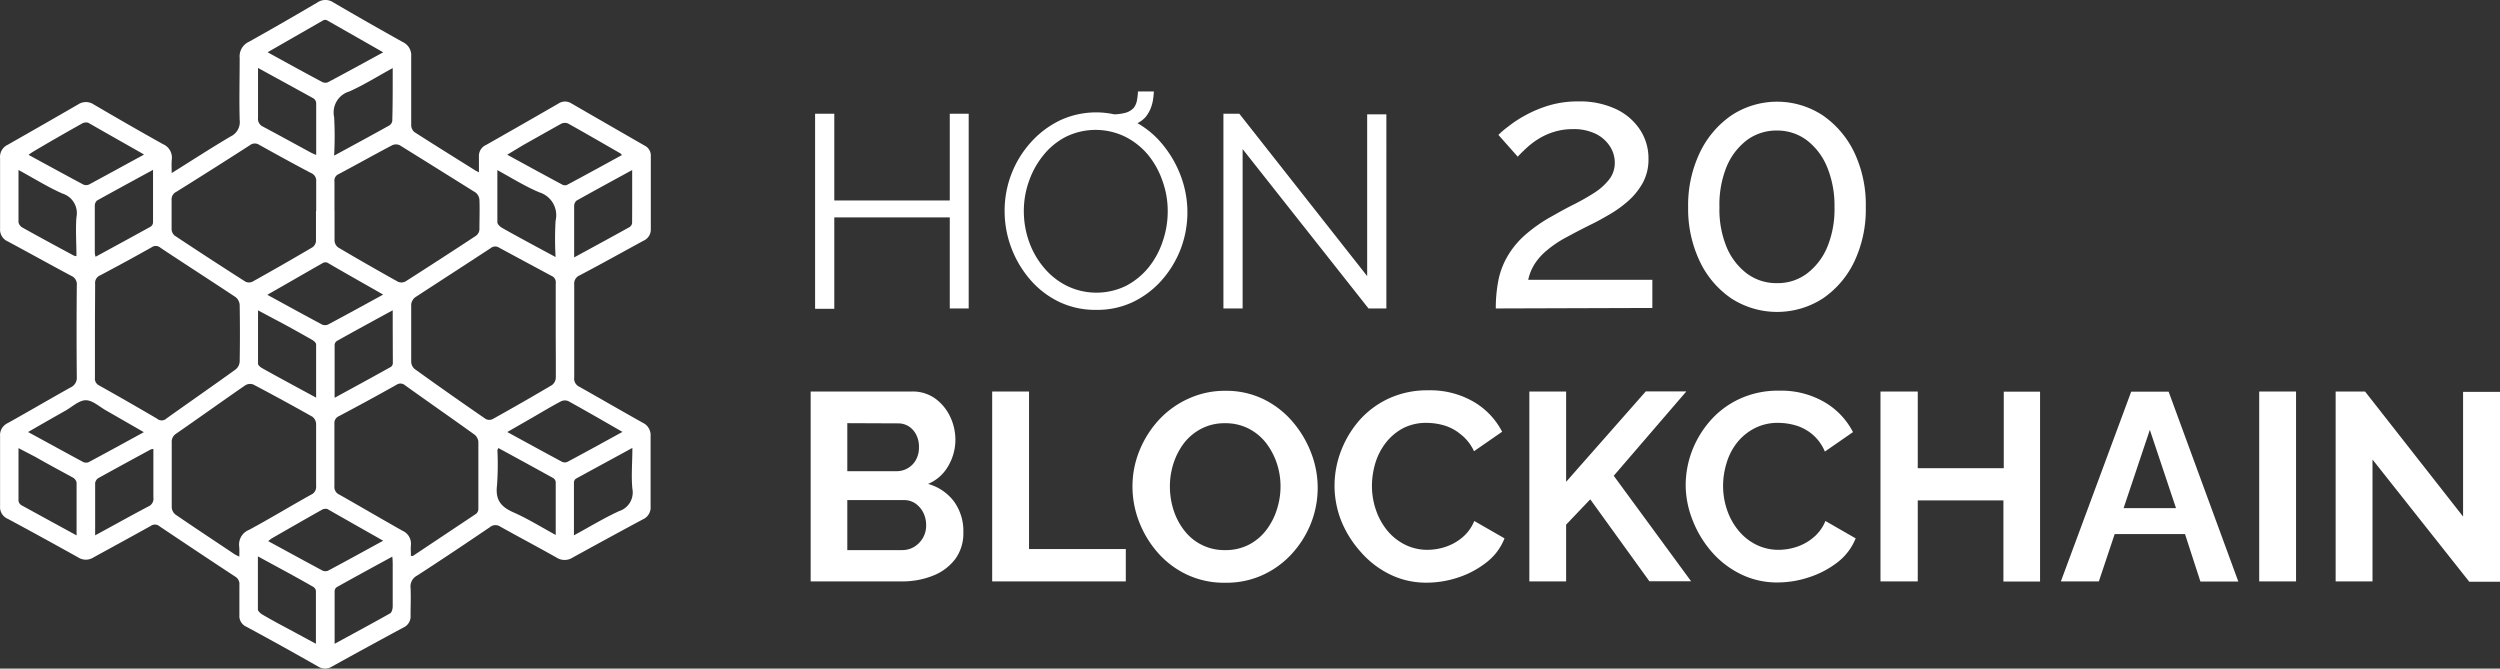 <svg xmlns="http://www.w3.org/2000/svg" id="Layer_1" data-name="Layer 1" viewBox="2.31 0 355.48 95.07"><rect x="2.31" y="0" width="355.48" height="95.07" fill="#333333" stroke="none"/><defs><style>.cls-1{fill:#fff;}.cls-2{isolation:isolate;}</style></defs><path id="Path_76594" data-name="Path 76594" class="cls-1" d="M26.72,24.61c2.92-1.82,5.62-3.58,8.39-5.21a2.26,2.26,0,0,0,1.28-2.34c-.08-2.95,0-5.9,0-8.84a2.27,2.27,0,0,1,1.34-2.29Q42.61,3.2,47.46.34a2,2,0,0,1,2.24,0Q54.64,3.23,59.62,6a2.06,2.06,0,0,1,1.16,2c0,3.26,0,6.52,0,9.77a1.34,1.34,0,0,0,.44,1c2.89,1.86,5.82,3.67,8.73,5.5.1.06.21.1.46.23,0-.83,0-1.52,0-2.22a1.7,1.7,0,0,1,1-1.66q5.19-2.94,10.33-5.91a1.67,1.67,0,0,1,1.83,0q5.19,3,10.41,6a1.57,1.57,0,0,1,.87,1.51q0,5.17,0,10.33a1.74,1.74,0,0,1-1.06,1.69c-3,1.63-6,3.31-9.07,4.92a1.25,1.25,0,0,0-.76,1.29q0,6.62,0,13.22A1.27,1.27,0,0,0,84.7,55c3,1.69,6,3.43,9,5.11A1.94,1.94,0,0,1,94.82,62q0,5,0,10a1.85,1.85,0,0,1-1.1,1.85c-3.34,1.79-6.65,3.6-10,5.44a2.1,2.1,0,0,1-2.26,0c-2.64-1.49-5.33-2.91-8-4.4a1.22,1.22,0,0,0-1.49.07c-3.44,2.33-6.89,4.65-10.38,6.9a1.73,1.73,0,0,0-.9,1.74c.06,1.3,0,2.6,0,3.91a1.72,1.72,0,0,1-1,1.71q-5.11,2.75-10.2,5.57a1.8,1.8,0,0,1-1.92,0Q42.5,91.9,37.35,89.12a1.66,1.66,0,0,1-1-1.65c0-1.42,0-2.85,0-4.28A1.22,1.22,0,0,0,35.77,82c-3.61-2.37-7.19-4.76-10.77-7.16a1,1,0,0,0-1.25-.06c-2.71,1.51-5.45,3-8.15,4.48a2,2,0,0,1-2.17,0q-5-2.79-10-5.48A1.8,1.8,0,0,1,2.32,72c0-3.35,0-6.7,0-10a1.89,1.89,0,0,1,1.11-1.85c3-1.67,5.92-3.39,8.9-5.05a1.5,1.5,0,0,0,.9-1.51q-.06-6.51,0-13a1.3,1.3,0,0,0-.79-1.37c-3-1.6-6-3.27-9-4.88a1.84,1.84,0,0,1-1.12-1.83q0-5,0-10A1.9,1.9,0,0,1,3.4,20.59q5-2.84,10-5.73a2,2,0,0,1,2.25,0c3.26,1.91,6.54,3.8,9.84,5.64a2.08,2.08,0,0,1,1.25,2.16C26.68,23.23,26.72,23.82,26.72,24.61ZM15.81,47c0,2.24,0,4.47,0,6.7a1.07,1.07,0,0,0,.6,1.11q4.14,2.32,8.23,4.72A1,1,0,0,0,26,59.49c3.26-2.32,6.54-4.6,9.79-6.94a1.57,1.57,0,0,0,.6-1.11q.07-4,0-8.09a1.56,1.56,0,0,0-.59-1.11c-3.54-2.35-7.11-4.64-10.66-7a1,1,0,0,0-1.26-.08c-2.43,1.37-4.88,2.7-7.34,4a1.16,1.16,0,0,0-.7,1.23C15.83,42.64,15.81,44.84,15.81,47Zm65.52,0c0-2.23,0-4.46,0-6.7a1,1,0,0,0-.63-1.09q-3.73-2-7.43-4a1,1,0,0,0-1.17.06c-3.58,2.35-7.18,4.67-10.75,7a1.49,1.49,0,0,0-.57,1c0,2.73,0,5.46,0,8.19a1.4,1.4,0,0,0,.48,1q5,3.6,10.12,7.12a1.08,1.08,0,0,0,1,0q4.23-2.35,8.39-4.81a1.38,1.38,0,0,0,.57-1C81.36,51.54,81.33,49.28,81.33,47Zm-45,32.17a13.08,13.08,0,0,0,0-1.4,2.24,2.24,0,0,1,1.4-2.43c3-1.62,5.86-3.36,8.81-5a1.2,1.2,0,0,0,.72-1.24c0-2.94,0-5.89,0-8.84a1.4,1.4,0,0,0-.52-1q-4.15-2.34-8.4-4.58a1.32,1.32,0,0,0-1.13.09c-3.29,2.27-6.54,4.6-9.83,6.88a1.36,1.36,0,0,0-.65,1.3c0,3.07,0,6.14,0,9.21a1.41,1.41,0,0,0,.52,1c2.79,1.91,5.61,3.77,8.42,5.65C35.85,78.93,36.05,79,36.37,79.18Zm24.4-.12c.17,0,.24,0,.29,0,3-2,6-4,9-6a.93.93,0,0,0,.31-.68c0-3.19,0-6.39,0-9.58a1.52,1.52,0,0,0-.56-1c-3.27-2.35-6.58-4.65-9.86-7a1,1,0,0,0-1.25-.06Q54.62,57,50.49,59.18a1.06,1.06,0,0,0-.63,1.09c0,2.95,0,5.89,0,8.84a1.19,1.19,0,0,0,.72,1.23c3,1.7,6,3.46,9,5.15a2,2,0,0,1,1.16,2c-.05.51,0,1,0,1.55ZM49.88,30c0,1.43,0,2.86,0,4.28a1.29,1.29,0,0,0,.54.92q4.2,2.48,8.46,4.85A1.21,1.21,0,0,0,60,40q5-3.19,10-6.48a1.22,1.22,0,0,0,.48-.87c0-1.42.06-2.85,0-4.27a1.46,1.46,0,0,0-.54-1Q64.54,24,59.15,20.65a1.29,1.29,0,0,0-1.07,0c-2.55,1.34-5.06,2.75-7.6,4.1a1,1,0,0,0-.61,1.1c0,1.39,0,2.79,0,4.18Zm-2.61,0c0-1.4,0-2.8,0-4.19a1.17,1.17,0,0,0-.74-1.21c-2.47-1.3-4.91-2.64-7.35-4a1.13,1.13,0,0,0-1.34.05Q32.64,24,27.39,27.27a1.19,1.19,0,0,0-.68,1.18c0,1.39,0,2.79,0,4.18a1.23,1.23,0,0,0,.45.88q5,3.32,10.05,6.54a1.14,1.14,0,0,0,1,0q4.31-2.4,8.55-4.9a1.22,1.22,0,0,0,.48-.86c0-1.42,0-2.85,0-4.27ZM56.8,76.89c-2.72-1.55-5.31-3-7.93-4.51a1.06,1.06,0,0,0-.83.13c-2.4,1.35-4.78,2.72-7.17,4.09l-.43.34c2.61,1.42,5.13,2.8,7.67,4.16a1,1,0,0,0,.84.05c2.58-1.37,5.15-2.79,7.84-4.26ZM22.74,21.94c-2.73-1.56-5.3-3-7.89-4.49a1.14,1.14,0,0,0-.9.13c-2.33,1.3-4.64,2.63-6.95,4a6.81,6.81,0,0,0-.63.44c2.65,1.44,5.2,2.84,7.77,4.21a1,1,0,0,0,.84,0c2.53-1.36,5.05-2.75,7.76-4.22Zm17.62,20c2.69,1.47,5.21,2.85,7.75,4.21a1.07,1.07,0,0,0,.84,0c2.59-1.38,5.16-2.79,7.84-4.26-2.71-1.56-5.3-3-7.91-4.53a.78.78,0,0,0-.6,0c-2.61,1.48-5.21,3-7.92,4.53ZM74.43,22c2.68,1.46,5.23,2.86,7.79,4.23a.85.85,0,0,0,.68.08c2.61-1.39,5.21-2.82,7.84-4.26a1.23,1.23,0,0,0-.25-.26c-2.47-1.42-4.93-2.85-7.43-4.24a1.2,1.2,0,0,0-1,.07c-1.79,1-3.56,2-5.34,3L74.43,22ZM40.36,7.43c2.67,1.47,5.19,2.86,7.73,4.21a1,1,0,0,0,.84.06c2.59-1.37,5.16-2.79,7.87-4.26l-8-4.56a.61.61,0,0,0-.51,0Zm50.49,54c-2.68-1.54-5.2-3-7.74-4.4a1.28,1.28,0,0,0-1.08.06c-1.36.72-2.69,1.52-4,2.28l-3.59,2.06c2.69,1.47,5.24,2.87,7.8,4.24a.92.92,0,0,0,.76,0c2.59-1.38,5.16-2.8,7.88-4.29Zm-68.12,0-5.36-3.08c-.94-.53-1.89-1.43-2.84-1.44s-1.91.9-2.84,1.44c-1.77,1-3.52,2-5.39,3.08,2.71,1.47,5.28,2.89,7.87,4.28a1,1,0,0,0,.76,0c2.56-1.37,5.11-2.77,7.8-4.24Zm1.38-37.3c-2.79,1.52-5.39,2.93-8,4.38a1,1,0,0,0-.32.76q0,3.35,0,6.68a2.64,2.64,0,0,0,.11.56c2.66-1.45,5.24-2.85,7.81-4.27a.77.77,0,0,0,.36-.57c0-2.43,0-4.87,0-7.54Zm48.92,0c0,2.64,0,5,0,7.46,0,.27.35.62.62.78,1.59.91,3.2,1.77,4.8,2.64l2.86,1.54a44.42,44.42,0,0,1,0-5.16A3.4,3.4,0,0,0,79,27.35c-2-.84-3.86-2-6-3.18Zm.14,39.59c-.09.19-.13.24-.13.3a41.88,41.88,0,0,1-.06,5c-.24,2,.49,3,2.26,3.8,2.06.9,4,2.11,6.09,3.25,0-2.61,0-5.08,0-7.54a.78.78,0,0,0-.37-.56c-2.57-1.42-5.15-2.83-7.78-4.26ZM15.81,76.14c2.63-1.43,5.08-2.8,7.57-4.11a1.2,1.2,0,0,0,.74-1.31c0-.83,0-1.67,0-2.51V63.83a2.29,2.29,0,0,0-.36.07c-2.51,1.36-5,2.72-7.5,4.1a1,1,0,0,0-.42.71c0,2.41,0,4.83,0,7.43Zm-10.87-52c0,2.64,0,5,0,7.46a1.12,1.12,0,0,0,.53.74c2.43,1.36,4.88,2.68,7.33,4a1.23,1.23,0,0,0,.38.08c0-1.88-.14-3.73,0-5.53a2.91,2.91,0,0,0-2-3.37C9.13,26.61,7.16,25.38,4.94,24.17ZM39,9.66c0,2.51,0,4.8,0,7.09A1.2,1.2,0,0,0,39.69,18c2.3,1.22,4.58,2.48,6.87,3.72a7.4,7.4,0,0,0,.71.31c0-2.52,0-4.94,0-7.35A.87.87,0,0,0,46.9,14C44.34,12.58,41.76,11.18,39,9.66ZM92.2,24.18c-2.77,1.51-5.34,2.91-7.9,4.34a1,1,0,0,0-.35.74c0,1.21,0,2.42,0,3.63V36.6c2.74-1.49,5.32-2.89,7.88-4.31a.81.81,0,0,0,.36-.57C92.21,29.27,92.2,26.83,92.2,24.18ZM58.15,44.12c-2.77,1.51-5.34,2.91-7.9,4.34a.75.75,0,0,0-.36.55c0,2.46,0,4.93,0,7.55,2.76-1.5,5.38-2.93,8-4.39a.69.69,0,0,0,.28-.53C58.16,49.21,58.15,46.77,58.15,44.12Zm-44.95,32c0-2.62,0-5.06,0-7.51a1.07,1.07,0,0,0-.56-.72C10.89,66.93,9.14,66,7.4,65L4.94,63.72c0,2.61,0,5,0,7.5a.9.9,0,0,0,.42.62C7.92,73.25,10.48,74.64,13.2,76.13Zm25.78,3c0,2.64,0,5.09,0,7.53,0,.26.39.59.68.76,1.7,1,3.42,1.88,5.13,2.81l2.44,1.32c0-2.61,0-5.05,0-7.5a.78.78,0,0,0-.34-.57C44.35,82,41.77,80.64,39,79.12ZM58.15,9.68C56,10.86,54.06,12.07,52,13a3.11,3.11,0,0,0-2.18,3.65,50.11,50.11,0,0,1,0,5.48c2.74-1.49,5.32-2.88,7.88-4.31a.91.91,0,0,0,.39-.66C58.16,14.72,58.15,12.3,58.15,9.68ZM47.26,56.54c0-2.63,0-5.1,0-7.57,0-.22-.31-.5-.54-.63-1.76-1-3.53-2-5.3-2.92L39,44.13c0,2.64,0,5.11,0,7.59,0,.21.33.49.57.62,1.32.75,2.66,1.47,4,2.2ZM92.21,63.7c-2.76,1.51-5.37,2.92-8,4.36a.67.67,0,0,0-.29.51c0,2.46,0,4.93,0,7.55,2.23-1.21,4.26-2.45,6.41-3.44a2.78,2.78,0,0,0,1.9-3.18c-.18-1.86,0-3.75,0-5.79ZM49.88,91.55c2.73-1.49,5.34-2.89,7.91-4.34.23-.13.35-.62.36-.95,0-2,0-4,0-5.94,0-.35,0-.7-.06-1.17-2.72,1.48-5.29,2.88-7.85,4.31a.73.73,0,0,0-.35.56c0,2.46,0,4.93,0,7.54Z"/><g class="cls-2"><path class="cls-1" d="M140.05,16.17V43.86h-2.69V30.91H120.94v13h-2.73V16.17h2.73V28.5h16.42V16.17Z"/><path class="cls-1" d="M158.15,44.06a11.89,11.89,0,0,1-5.31-1.17,12.7,12.7,0,0,1-4.09-3.18,14.94,14.94,0,0,1-2.66-4.53,14.71,14.71,0,0,1-.93-5.16,14.49,14.49,0,0,1,3.72-9.77A13.38,13.38,0,0,1,153,17.13a12.16,12.16,0,0,1,10.45.06,12.8,12.8,0,0,1,4.07,3.23A15.69,15.69,0,0,1,170.2,25a14.68,14.68,0,0,1,0,10.39,14.7,14.7,0,0,1-2.73,4.49,13,13,0,0,1-4.14,3.1A11.86,11.86,0,0,1,158.15,44.06ZM147.89,30a13,13,0,0,0,.74,4.35,11.76,11.76,0,0,0,2.11,3.7A10.15,10.15,0,0,0,154,40.64a9.6,9.6,0,0,0,8.43,0A10.26,10.26,0,0,0,165.65,38a11.85,11.85,0,0,0,2-3.72,13,13,0,0,0,.7-4.21,12.59,12.59,0,0,0-.74-4.33A12,12,0,0,0,165.54,22a10.23,10.23,0,0,0-3.26-2.57,9.6,9.6,0,0,0-8.37,0,10,10,0,0,0-3.23,2.63,12.27,12.27,0,0,0-2.07,3.73A12.67,12.67,0,0,0,147.89,30Zm12.48-11.74,0-2a7.26,7.26,0,0,0,2-.23,2.54,2.54,0,0,0,1.13-.67,2.46,2.46,0,0,0,.46-1,9.28,9.28,0,0,0,.16-1.35h2.26a11.37,11.37,0,0,1-.15,1.35,5.87,5.87,0,0,1-.37,1.21,5.08,5.08,0,0,1-.69,1.11,4.07,4.07,0,0,1-1.21.88,6.3,6.3,0,0,1-1.67.54A10.6,10.6,0,0,1,160.37,18.28Z"/><path class="cls-1" d="M179,21.2V43.86h-2.73V16.17h2.26l18.18,23.09v-23h2.73V43.86h-2.54Z"/><path class="cls-1" d="M215,43.86a20.65,20.65,0,0,1,.33-3.79,11.08,11.08,0,0,1,1.2-3.39A12.22,12.22,0,0,1,219,33.56a21.23,21.23,0,0,1,4.15-2.9q1.5-.87,3-1.62A32.15,32.15,0,0,0,229,27.42a8.6,8.6,0,0,0,2.12-1.9,3.83,3.83,0,0,0,.8-2.4,4.28,4.28,0,0,0-.67-2.28,5,5,0,0,0-2-1.79,7.07,7.07,0,0,0-3.28-.69,8.88,8.88,0,0,0-2.72.4,9.49,9.49,0,0,0-2.2,1,11.31,11.31,0,0,0-1.7,1.3c-.49.45-.9.86-1.23,1.22l-2.75-3.1A12.55,12.55,0,0,1,216.76,18a16.1,16.1,0,0,1,2.4-1.58A17.11,17.11,0,0,1,222.54,15a14.45,14.45,0,0,1,4.22-.58,12.12,12.12,0,0,1,5.33,1.09,8.32,8.32,0,0,1,3.42,2.94,7.39,7.39,0,0,1,1.2,4.12,6.93,6.93,0,0,1-.82,3.45,9.88,9.88,0,0,1-2.1,2.59,16.62,16.62,0,0,1-2.65,1.9c-.92.53-1.75,1-2.48,1.35-1.5.74-2.78,1.42-3.85,2a15.79,15.79,0,0,0-2.62,1.8,8.48,8.48,0,0,0-1.65,1.85,6.91,6.91,0,0,0-.93,2.28h17.65v4Z"/><path class="cls-1" d="M267.61,29.44A17.33,17.33,0,0,1,266,37.15a13.21,13.21,0,0,1-4.5,5.29,12,12,0,0,1-13,0,13.21,13.21,0,0,1-4.5-5.29,17.33,17.33,0,0,1-1.65-7.71A17.33,17.33,0,0,1,244,21.73a13.44,13.44,0,0,1,4.5-5.32,11.81,11.81,0,0,1,13,0,13.44,13.44,0,0,1,4.5,5.32A17.33,17.33,0,0,1,267.61,29.44Zm-4.45,0a14.37,14.37,0,0,0-1.05-5.69,9.15,9.15,0,0,0-2.9-3.82A7,7,0,0,0,255,18.56a7.05,7.05,0,0,0-4.3,1.37,9.15,9.15,0,0,0-2.9,3.82,14.37,14.37,0,0,0-1,5.69,14.1,14.1,0,0,0,1,5.65,9.09,9.09,0,0,0,2.9,3.8,7,7,0,0,0,4.3,1.37,6.9,6.9,0,0,0,4.25-1.37,9.09,9.09,0,0,0,2.9-3.8A14.1,14.1,0,0,0,263.16,29.44Z"/></g><g class="cls-2"><path class="cls-1" d="M139.29,75.71a6.14,6.14,0,0,1-1.18,3.82,7.29,7.29,0,0,1-3.17,2.34,11.66,11.66,0,0,1-4.36.8h-13v-27H132a5.46,5.46,0,0,1,3.29,1,6.73,6.73,0,0,1,2.13,2.59,7.66,7.66,0,0,1,.74,3.28,7.37,7.37,0,0,1-1,3.69,5.92,5.92,0,0,1-2.89,2.58,6.91,6.91,0,0,1,3.67,2.47A7.12,7.12,0,0,1,139.29,75.71Zm-16.5-15.54V67h7a3.13,3.13,0,0,0,2.75-1.59,3.65,3.65,0,0,0,.44-1.83,3.71,3.71,0,0,0-.4-1.78,3,3,0,0,0-1.06-1.18,2.79,2.79,0,0,0-1.51-.42ZM134,74.72a4,4,0,0,0-.41-1.84,3.52,3.52,0,0,0-1.12-1.29,2.81,2.81,0,0,0-1.62-.48h-8.06v7.11h7.79a3.3,3.3,0,0,0,1.73-.47,3.62,3.62,0,0,0,1.24-1.28A3.48,3.48,0,0,0,134,74.72Z"/><path class="cls-1" d="M143.39,82.67v-27h5.24V78.07h13.76v4.6Z"/><path class="cls-1" d="M176.49,82.86a12.44,12.44,0,0,1-5.38-1.14,12.73,12.73,0,0,1-4.14-3.1,14.65,14.65,0,0,1-2.68-4.41,13.86,13.86,0,0,1-.95-5,13.43,13.43,0,0,1,1-5.15,14.43,14.43,0,0,1,2.77-4.37,13,13,0,0,1,4.18-3,12.4,12.4,0,0,1,5.3-1.12,12.08,12.08,0,0,1,5.34,1.17,12.85,12.85,0,0,1,4.12,3.16,15.05,15.05,0,0,1,2.66,4.41,13.75,13.75,0,0,1,0,10.12,14.21,14.21,0,0,1-2.76,4.37,12.84,12.84,0,0,1-4.18,3A12.43,12.43,0,0,1,176.49,82.86Zm-7.83-13.68a11,11,0,0,0,.53,3.38,9.26,9.26,0,0,0,1.54,2.9,7.14,7.14,0,0,0,5.8,2.76,7.17,7.17,0,0,0,3.38-.78,7.35,7.35,0,0,0,2.47-2.09,9.56,9.56,0,0,0,1.5-2.93,10.64,10.64,0,0,0,.51-3.24,10.31,10.31,0,0,0-.55-3.37,9.82,9.82,0,0,0-1.56-2.89,7.44,7.44,0,0,0-2.47-2,7.19,7.19,0,0,0-3.28-.74,7.08,7.08,0,0,0-3.4.78A7.48,7.48,0,0,0,170.67,63a9.8,9.8,0,0,0-1.5,2.89A10.64,10.64,0,0,0,168.66,69.18Z"/><path class="cls-1" d="M192.07,69A13.82,13.82,0,0,1,193,64.1a14.44,14.44,0,0,1,2.6-4.33,12.68,12.68,0,0,1,4.19-3.11,13,13,0,0,1,5.62-1.16,12.25,12.25,0,0,1,6.44,1.63,10.48,10.48,0,0,1,4.05,4.26l-4,2.77A6.4,6.4,0,0,0,210,61.75a6.57,6.57,0,0,0-2.35-1.26,9,9,0,0,0-2.47-.36,7.08,7.08,0,0,0-3.44.8A7.62,7.62,0,0,0,199.33,63a8.87,8.87,0,0,0-1.47,2.89,11.36,11.36,0,0,0-.47,3.19,10.48,10.48,0,0,0,.57,3.44,9.41,9.41,0,0,0,1.61,2.92,7.78,7.78,0,0,0,2.51,2,7.08,7.08,0,0,0,3.21.74,8.2,8.2,0,0,0,2.55-.42,7.16,7.16,0,0,0,2.39-1.33,5.94,5.94,0,0,0,1.71-2.35l4.3,2.47A8,8,0,0,1,213.63,80a13.11,13.11,0,0,1-4,2.12,14.25,14.25,0,0,1-4.45.73,11.64,11.64,0,0,1-5.28-1.2,13.16,13.16,0,0,1-4.12-3.19A15,15,0,0,1,193,74,13.66,13.66,0,0,1,192.07,69Z"/><path class="cls-1" d="M219.77,82.67v-27H225V68.51l11.33-12.86h5.77l-10.33,12,11,15h-5.93L228.43,71,225,74.6v8.07Z"/><path class="cls-1" d="M242,69a13.82,13.82,0,0,1,.89-4.85,14.27,14.27,0,0,1,2.61-4.33,12.54,12.54,0,0,1,4.18-3.11,13,13,0,0,1,5.62-1.16,12.25,12.25,0,0,1,6.44,1.63,10.48,10.48,0,0,1,4.05,4.26l-4,2.77A6.4,6.4,0,0,0,260,61.75a6.57,6.57,0,0,0-2.35-1.26,9,9,0,0,0-2.47-.36,7.08,7.08,0,0,0-3.44.8A7.62,7.62,0,0,0,249.26,63a8.66,8.66,0,0,0-1.46,2.89,11,11,0,0,0-.48,3.19,10.48,10.48,0,0,0,.57,3.44,9.23,9.23,0,0,0,1.62,2.92,7.64,7.64,0,0,0,2.5,2,7.08,7.08,0,0,0,3.21.74,8.2,8.2,0,0,0,2.55-.42,7.16,7.16,0,0,0,2.39-1.33,5.94,5.94,0,0,0,1.71-2.35l4.3,2.47a8.08,8.08,0,0,1-2.6,3.42,13.28,13.28,0,0,1-4.05,2.12,14.25,14.25,0,0,1-4.45.73,11.64,11.64,0,0,1-5.28-1.2,13.16,13.16,0,0,1-4.12-3.19A15.18,15.18,0,0,1,243,74,13.66,13.66,0,0,1,242,69Z"/><path class="cls-1" d="M292.39,55.69v27h-5.21V71.15H275V82.67H269.7v-27H275v10.9h12.23V55.69Z"/><path class="cls-1" d="M305.35,55.69h5.32l9.91,27h-5.39L313,75.94H303l-2.25,6.73h-5.4Zm6.37,16.56L308,61.12l-3.73,11.13Z"/><path class="cls-1" d="M323.55,82.67v-27h5.24v27Z"/><path class="cls-1" d="M339.66,65.34V82.67h-5.24v-27h4.18l13.94,17.78V55.72h5.25v27h-4.37Z"/></g></svg>